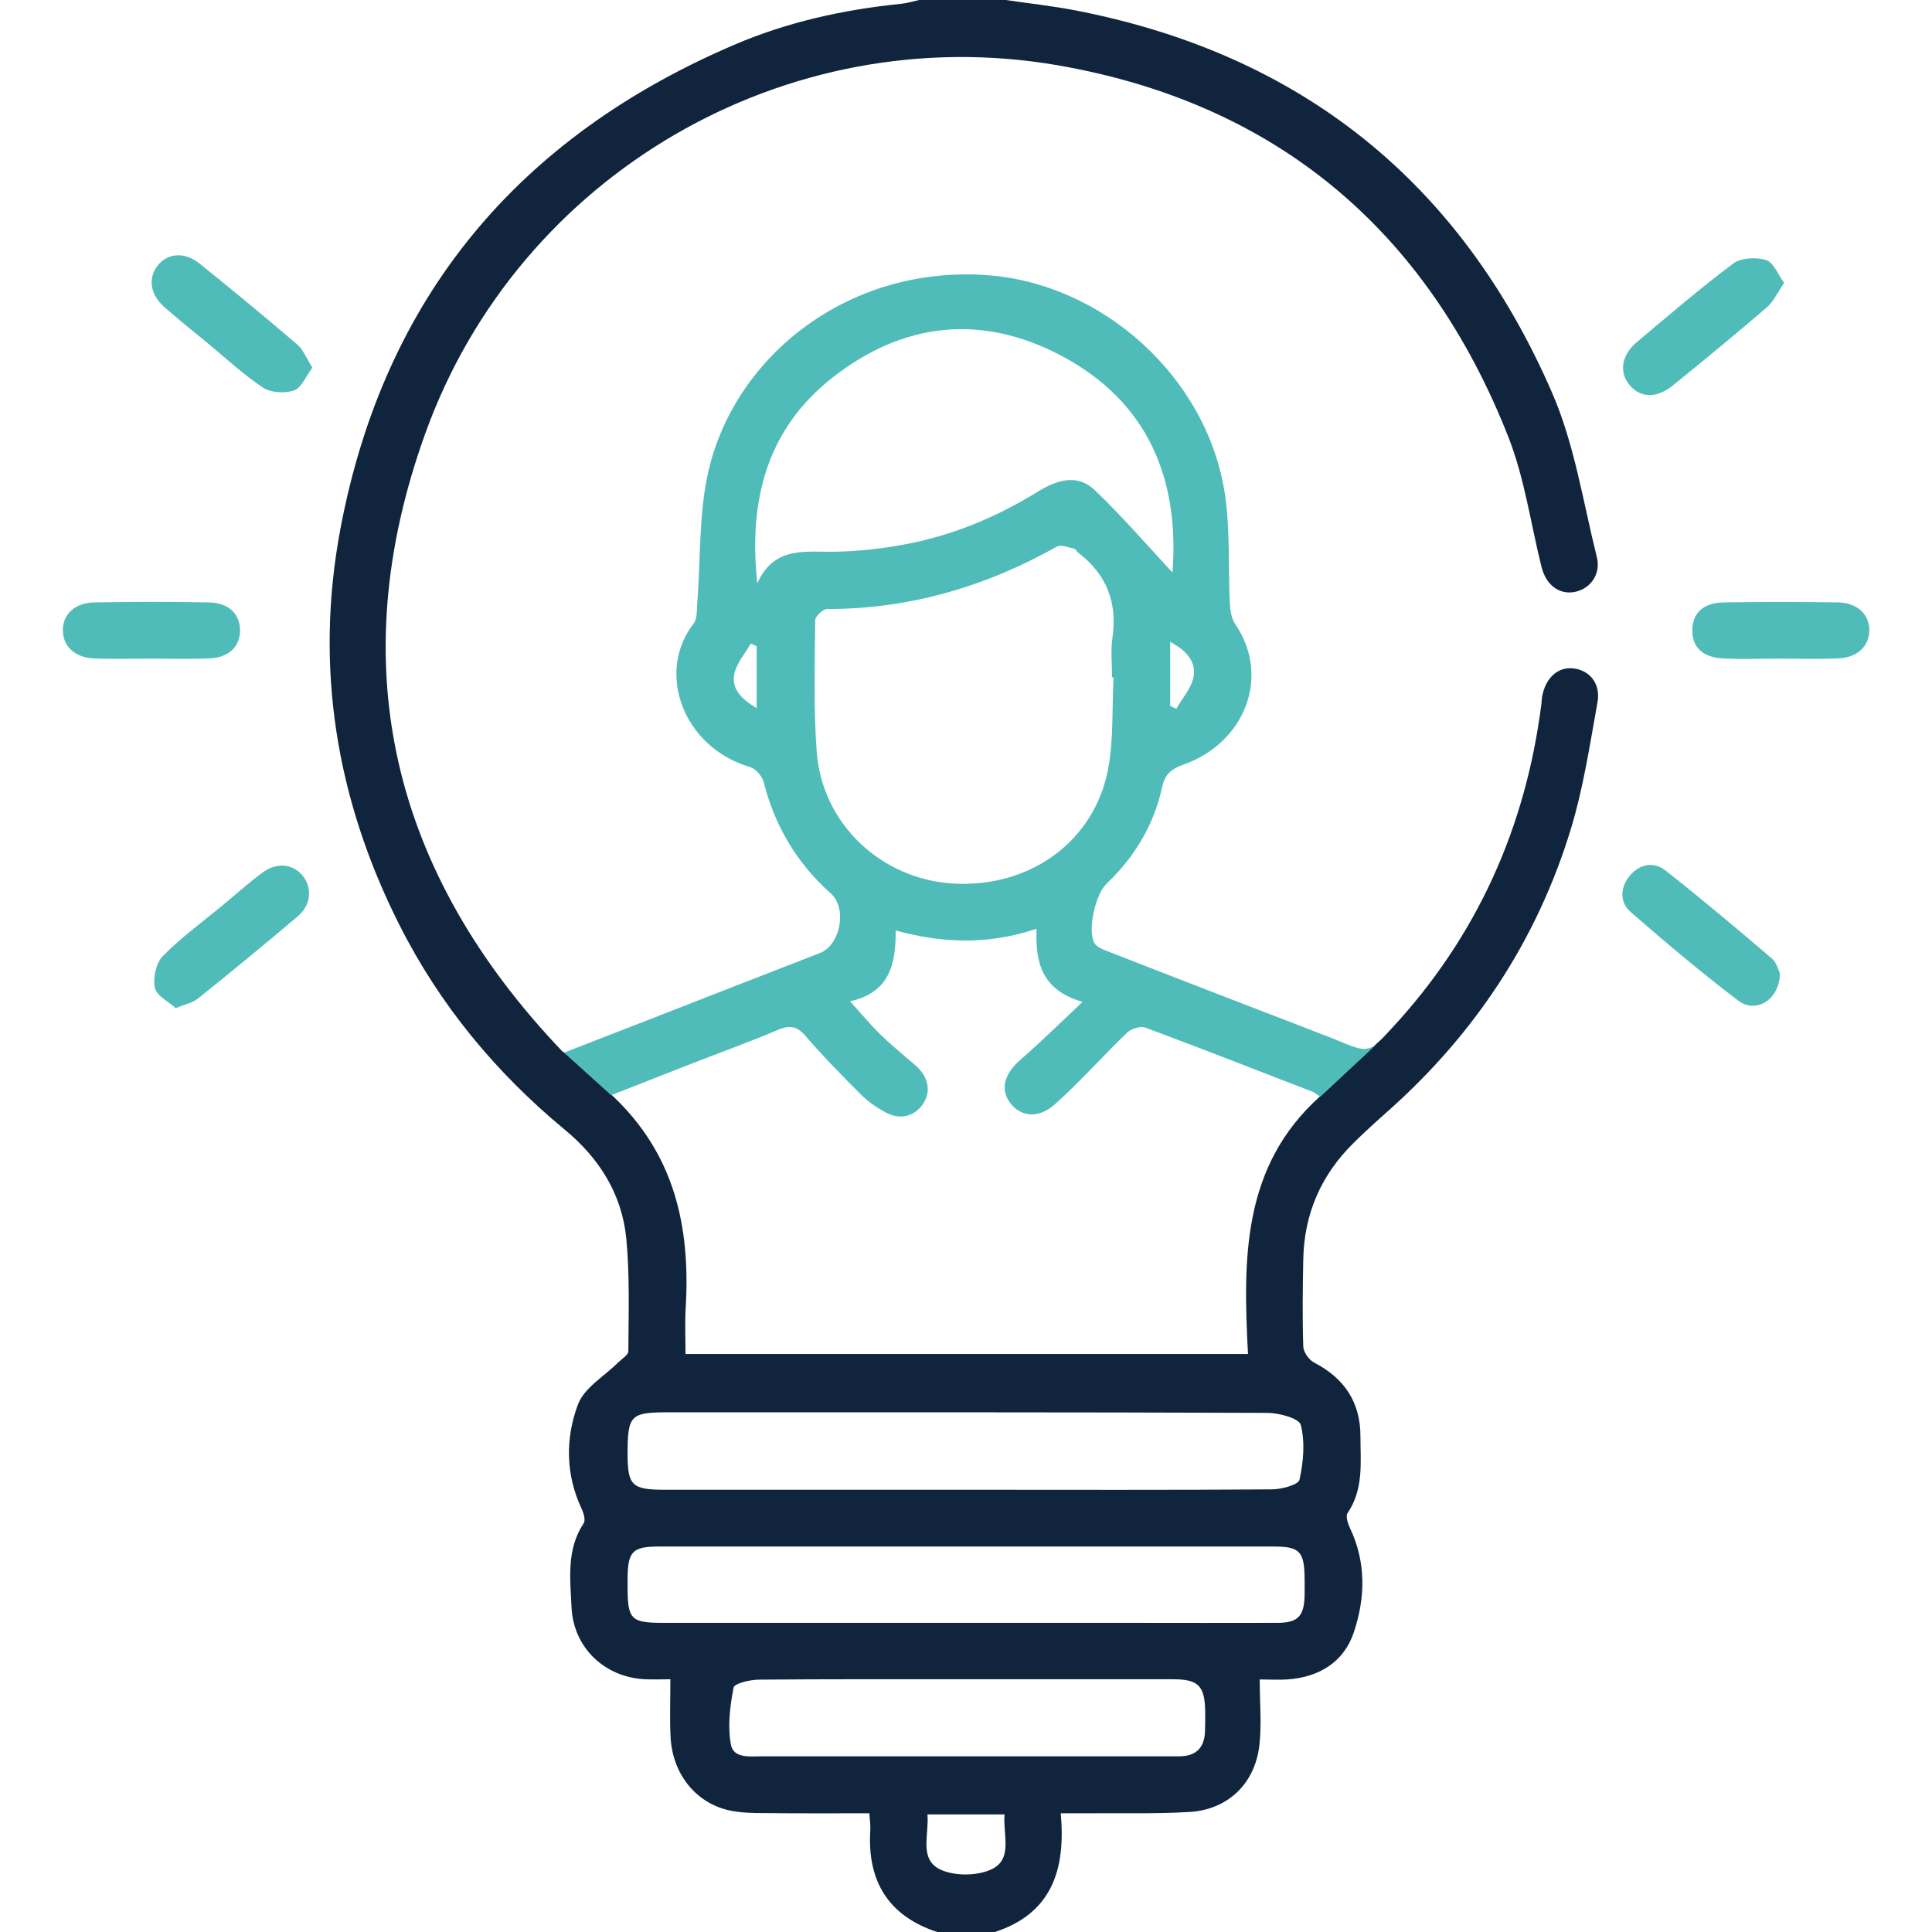 <?xml version="1.0" encoding="UTF-8"?>
<!-- Generator: Adobe Illustrator 27.8.0, SVG Export Plug-In . SVG Version: 6.00 Build 0)  -->
<svg xmlns="http://www.w3.org/2000/svg" xmlns:xlink="http://www.w3.org/1999/xlink" version="1.1" id="Layer_1" x="0px" y="0px" viewBox="0 0 1020.5 1020.5" style="enable-background:new 0 0 1020.5 1020.5;" xml:space="preserve">
<style type="text/css">
	.st0{fill:#50BCBA;}
	.st1{fill:none;}
	.st2{fill:#10253D;}
</style>
<g>
	<path class="st0" d="M940.2,514.3c-0.4,14-12.8,21.3-22.1,14.2c-19.5-14.8-38.2-30.6-56.7-46.7c-5.9-5.1-5.7-12.8-0.8-18.9   c5.3-6.6,12.9-8.1,19.4-2.9c19,15,37.5,30.5,55.8,46.2C938.6,508.5,939.5,512.9,940.2,514.3z"></path>
	<path class="st0" d="M942.4,149.4c-3.6,5.3-5.7,10-9.2,13c-16.3,14-32.9,27.7-49.7,41.3c-8.6,6.9-17.2,6.5-22.9-0.5   c-5.5-6.8-4.1-15.8,4.1-22.6c16.7-14,33.3-28.3,50.8-41.4c4.1-3.1,12-3.4,17.2-1.9C936.6,138.3,938.9,144.6,942.4,149.4z"></path>
	<path class="st0" d="M939.9,347.9c-9.9,0-19.9,0.4-29.8-0.1c-10.7-0.5-16.3-6-16.2-14.9c0-8.9,5.7-14.5,16.4-14.7   c20.2-0.3,40.4-0.3,60.6,0c10.2,0.2,16.6,6.4,16.5,14.8c-0.1,8.4-6.4,14.4-16.6,14.8C960.4,348.2,950.1,347.9,939.9,347.9z"></path>
	<path class="st0" d="M92.8,532.5c-3.8-3.5-10.1-6.5-11-10.7c-1.1-5.2,0.6-13.1,4.2-16.8c9.7-9.9,21.1-18.1,31.8-27   c6.9-5.7,13.6-11.7,20.7-17c7.6-5.7,16.2-4.8,21.4,1.6c5.1,6.3,4.5,15.3-2.5,21.3c-17.4,14.8-35.1,29.3-52.9,43.6   C101.7,529.7,97.9,530.4,92.8,532.5z"></path>
	<path class="st0" d="M165,194.2c-3.4,4.5-5.7,10.6-9.6,12c-4.8,1.7-12.2,1.3-16.4-1.4c-10.4-6.9-19.7-15.6-29.4-23.6   c-7.7-6.3-15.4-12.5-22.9-19.1c-7.5-6.6-8.6-15.4-3.3-22c5.3-6.5,14.2-7.2,22.1-0.8c17.3,13.9,34.4,28,51.3,42.5   C160.1,184.4,161.7,189,165,194.2z"></path>
	<path class="st0" d="M79.6,347.9c-9.9,0-19.9,0.3-29.8-0.1c-10.3-0.4-16.5-6.4-16.6-14.8c-0.1-8.4,6.3-14.6,16.5-14.8   c20.2-0.3,40.4-0.4,60.6,0c10.5,0.2,16.4,6,16.5,14.7c0,8.7-5.9,14.4-16.3,14.9C100.2,348.2,89.9,347.9,79.6,347.9z"></path>
</g>
<g>
	<path class="st1" d="M588.3,357.8c-0.3,0-0.5,0-0.8,0c0-7-0.8-14.1,0.2-20.9c2.7-18.7-3.1-33.6-18.1-45c-0.8-0.6-1.3-1.9-2.1-2.1   c-3-0.6-7-2.3-9.1-1.1c-37.7,21.2-77.9,33-121.4,33c-2.2,0-6.3,3.8-6.3,5.9c-0.2,23.2-0.9,46.5,0.8,69.6   c2.9,38.1,34.2,67.3,72.2,69.5c40.2,2.3,74.3-22.1,81.7-60.5C588.4,390.5,587.4,374,588.3,357.8z"></path>
	<path class="st1" d="M442.5,291.4c11.6-0.3,23.2-1.6,34.6-3.7c25.4-4.7,48.9-14.4,70.9-27.9c9.9-6.1,21-9.9,30.3-0.9   c14.6,14,27.9,29.5,41,43.5c3.9-48.9-12.6-90.3-59.1-114.7c-41.8-21.9-83.2-17.4-120.4,11.7c-34.6,27.2-44.5,64.7-39.8,108.7   C409.2,287.7,426.5,291.9,442.5,291.4z"></path>
	<path class="st1" d="M387.9,355.9c-1.7,7.9,3.8,13.4,11.8,18.2c0-11.9,0-22.3,0-32.6c-1-0.5-2.1-1-3.1-1.5   C393.6,345.2,389.1,350.2,387.9,355.9z"></path>
	<path class="st1" d="M618.1,373c1.1,0.5,2.2,1,3.2,1.5c3.2-5.6,7.9-10.8,9.1-16.7c1.6-8.2-3.8-14.1-12.3-18.6   C618.1,351.2,618.1,362.1,618.1,373z"></path>
	<path class="st1" d="M530.6,958.4c-13.8,0-26.5,0-40.7,0c0.9,11-4.6,24,7.2,29.3c7.7,3.4,19.7,3.2,27.2-0.6   C535,981.6,529.7,969,530.6,958.4z"></path>
	<path class="st1" d="M672.4,816.8c-108.2,0-216.4,0-324.6,0c-13.7,0-16.2,2.6-16.4,16.3c0,1.7,0,3.3,0,5c0,17.2,1.8,19,18.6,19   c53.1,0,106.2,0,159.3,0c29.2,0,58.4,0,87.6,0c25.9,0,51.8,0.1,77.7,0c10.8,0,14.1-3.5,14.4-14.3c0.1-3,0-6,0-9   C689,819.5,686.5,816.8,672.4,816.8z"></path>
	<path class="st1" d="M669.4,746.2c-105.6-0.4-211.1-0.3-316.7-0.3c-19.7,0-21.3,1.6-21.2,21.7c0,17.1,2.2,19.2,19.7,19.2   c53.1,0,106.2,0,159.3,0c53.8,0,107.6,0.1,161.3-0.2c5.1,0,14-2.4,14.6-5.1c2.1-9.4,3-19.8,0.7-29   C686.2,749.1,675.6,746.3,669.4,746.2z"></path>
	<path class="st1" d="M619.5,887.1c-36.5,0-73,0-109.5,0c-36.5,0-73-0.1-109.5,0.2c-4.6,0-12.7,2-13.1,4.2   c-1.9,9.7-3.1,20.2-1.5,29.8c1.4,8,10.4,6.5,16.9,6.5c63.4,0.1,126.7,0,190.1,0c10,0,19.9,0,29.9,0c9,0,13.4-4.7,13.6-13.5   c0.1-3.3,0.1-6.6,0-10C636.4,890.6,633,887.1,619.5,887.1z"></path>
	<path class="st1" d="M322.8,578.3c33.7,31.2,41.8,70,39.3,112.5c-0.5,8.1-0.1,16.3-0.1,24.5c99.5,0,197.5,0,297.1,0   c-2.6-50-3.2-99.1,38.2-136.2c-2.1-1.3-3.1-2.2-4.2-2.7c-29.3-11.4-58.7-22.9-88.2-33.8c-2.6-1-7.6,0.6-9.7,2.7   c-12.9,12.4-24.8,25.9-38.1,37.8c-8.7,7.8-18.1,6.6-23.6-0.7c-5.5-7.3-3-15.4,5.7-23.1c10.6-9.2,20.6-19.1,32.5-30.3   c-22-6.4-24.9-21.3-24.3-38.6c-25,8.4-49.2,7.8-74.4,0.9c0,17.8-3.1,32.7-24.1,37.4c6.1,6.7,10.7,12.4,15.9,17.4   c5.9,5.8,12.3,11.1,18.6,16.4c6.8,5.8,8.5,13.6,4.2,20.2c-4.4,6.8-12.2,8.9-20.1,4.6c-4.6-2.5-9.1-5.6-12.8-9.3   c-10.1-10.1-20.1-20.3-29.4-31.1c-4.5-5.3-8.4-5.7-14.5-3.1c-14.3,6.1-29,11.3-43.5,17c-1.9,0.7-3.7,1.4-5.6,2.2l37.2,33.7   L322.8,578.3z"></path>
	<path class="st0" d="M298,555.9L298,555.9C298.1,556,298.1,556,298,555.9z"></path>
</g>
<g>
	<path class="st1" d="M442.5,291.4c11.6-0.3,23.2-1.6,34.6-3.7c25.4-4.7,48.9-14.4,70.9-27.9c9.9-6.1,21-9.9,30.3-0.9   c14.6,14,27.9,29.5,41,43.5c3.9-48.9-12.6-90.3-59.1-114.7c-41.8-21.9-83.2-17.4-120.4,11.7c-34.6,27.2-44.5,64.7-39.8,108.7   C409.2,287.7,426.5,291.9,442.5,291.4z"></path>
	<path class="st1" d="M588.3,357.8c-0.3,0-0.5,0-0.8,0c0-7-0.8-14.1,0.2-20.9c2.7-18.7-3.1-33.6-18.1-45c-0.8-0.6-1.3-1.9-2.1-2.1   c-3-0.6-7-2.3-9.1-1.1c-37.7,21.2-77.9,33-121.4,33c-2.2,0-6.3,3.8-6.3,5.9c-0.2,23.2-0.9,46.5,0.8,69.6   c2.9,38.1,34.2,67.3,72.2,69.5c40.2,2.3,74.3-22.1,81.7-60.5C588.4,390.5,587.4,374,588.3,357.8z"></path>
	<path class="st1" d="M387.9,355.9c-1.7,7.9,3.8,13.4,11.8,18.2c0-11.9,0-22.3,0-32.6c-1-0.5-2.1-1-3.1-1.5   C393.6,345.2,389.1,350.2,387.9,355.9z"></path>
	<path class="st1" d="M618.1,373c1.1,0.5,2.2,1,3.2,1.5c3.2-5.6,7.9-10.8,9.1-16.7c1.6-8.2-3.8-14.1-12.3-18.6   C618.1,351.2,618.1,362.1,618.1,373z"></path>
	<path class="st1" d="M530.6,958.4c-13.8,0-26.5,0-40.7,0c0.9,11-4.6,24,7.2,29.3c7.7,3.4,19.7,3.2,27.2-0.6   C535,981.6,529.7,969,530.6,958.4z"></path>
	<path class="st1" d="M619.5,887.1c-36.5,0-73,0-109.5,0c-36.5,0-73-0.1-109.5,0.2c-4.6,0-12.7,2-13.1,4.2   c-1.9,9.7-3.1,20.2-1.5,29.8c1.4,8,10.4,6.5,16.9,6.5c63.4,0.1,126.7,0,190.1,0c10,0,19.9,0,29.9,0c9,0,13.4-4.7,13.6-13.5   c0.1-3.3,0.1-6.6,0-10C636.4,890.6,633,887.1,619.5,887.1z"></path>
	<path class="st1" d="M669.4,746.2c-105.6-0.4-211.1-0.3-316.7-0.3c-19.7,0-21.3,1.6-21.2,21.7c0,17.1,2.2,19.2,19.7,19.2   c53.1,0,106.2,0,159.3,0c53.8,0,107.6,0.1,161.3-0.2c5.1,0,14-2.4,14.6-5.1c2.1-9.4,3-19.8,0.7-29   C686.2,749.1,675.6,746.3,669.4,746.2z"></path>
	<path class="st1" d="M672.4,816.8c-108.2,0-216.4,0-324.6,0c-13.7,0-16.2,2.6-16.4,16.3c0,1.7,0,3.3,0,5c0,17.2,1.8,19,18.6,19   c53.1,0,106.2,0,159.3,0c29.2,0,58.4,0,87.6,0c25.9,0,51.8,0.1,77.7,0c10.8,0,14.1-3.5,14.4-14.3c0.1-3,0-6,0-9   C689,819.5,686.5,816.8,672.4,816.8z"></path>
	<path class="st2" d="M831.5,353.1c-8.3-1.2-15,4.7-16.9,14.6c-0.2,1.3-0.3,2.6-0.4,4c-8.3,65.5-34.1,123-79.1,171.5   c-3.2,3.5-5.6,6.1-7.7,7.8l0,0l-30,28c-41.5,37.1-40.8,86.2-38.2,136.2c-99.6,0-197.6,0-297.1,0c0-8.1-0.4-16.3,0.1-24.5   c2.5-42.5-5.7-81.3-39.3-112.5L298.1,556c0,0-0.8-0.4-1.3-0.9c-89.9-94.3-116.4-203.8-72-326.6C274.2,91.9,415.5,10,558.2,34.4   C674,54.3,753.8,121.6,796.8,231c8.5,21.7,11.7,45.4,17.4,68.3c2.3,9.3,8.8,14.6,16.8,13.5c8.5-1.2,14.8-9.1,12.5-18.4   c-7.3-29.2-11.8-59.7-23.7-87C771.5,96.2,687.1,28.4,567.6,5.4c-12-2.3-24.2-3.6-36.3-5.4c-15.3,0-30.6,0-45.8,0   c-3.2,0.7-6.3,1.7-9.5,2c-30.6,3.1-60.4,9.7-88.5,21.8C273.7,72.6,202.8,157.1,179.8,279.4c-13.7,72.8-2.3,142.7,31,208.8   c21.3,42.4,51,78.3,87.5,108.5c18.2,15,30.2,34,32.5,57.4c1.9,19.7,1.2,39.8,1.1,59.7c0,1.9-3.4,3.9-5.3,5.8   c-7.3,7.3-18,13.4-21.3,22.2c-6.7,17.8-6.6,37,1.9,55.1c1.1,2.3,2.2,6.1,1.1,7.7c-9.2,13.9-7.1,29.4-6.4,44.5   c1,21.2,17.5,36.9,38.8,37.9c4.8,0.2,9.6,0,13.4,0c0,11.2-0.4,20.8,0.1,30.4c0.9,19.1,12.8,34.5,30.3,38.7   c6.4,1.5,13.2,1.6,19.8,1.6c18.2,0.2,36.3,0.1,54.9,0.1c0.2,3.7,0.7,6.3,0.5,8.9c-1.7,26.9,9.5,45.4,35.6,53.9c10,0,19.9,0,29.9,0   c30.5-9.8,37.8-33.2,35.1-62.8c5.4,0,9.3,0,13.2,0c18.3-0.2,36.6,0.4,54.8-0.7c20.3-1.2,34.6-15,36.9-35.2   c1.3-11.1,0.2-22.4,0.2-34.8c4.7,0,9.7,0.3,14.5,0c16.8-1.1,30-9.2,35.2-24.9c6.1-18.1,6.6-37.1-2.1-55.2c-1.1-2.4-2.3-6.2-1.2-7.8   c8.6-12.6,6.8-26.7,6.8-40.5c0-18.1-8.5-30.7-24.5-39c-2.7-1.4-5.6-5.5-5.7-8.5c-0.5-15.3-0.3-30.6,0-45.8   c0.4-24,9.3-44.6,26.4-61.5c6.1-6.1,12.6-11.9,19-17.6c45.6-40.7,78.2-90.1,96-148.6c6.5-21.4,9.9-43.9,13.9-66.1   C845.8,361.5,840,354.3,831.5,353.1z M524.3,987.1c-7.4,3.8-19.5,4-27.2,0.6c-11.9-5.3-6.3-18.3-7.2-29.3c14.2,0,26.9,0,40.7,0   C529.7,969,535,981.6,524.3,987.1z M636.5,914.2c-0.2,8.8-4.6,13.5-13.6,13.5c-10,0-19.9,0-29.9,0c-63.4,0-126.7,0-190.1,0   c-6.5,0-15.6,1.4-16.9-6.5c-1.7-9.7-0.4-20.1,1.5-29.8c0.4-2.2,8.5-4.1,13.1-4.2c36.5-0.3,73-0.2,109.5-0.2c36.5,0,73,0,109.5,0   c13.5,0,16.8,3.5,17,17.2C636.6,907.6,636.6,910.9,636.5,914.2z M689.1,833.9c0,3,0.1,6,0,9c-0.3,10.8-3.5,14.3-14.4,14.3   c-25.9,0.1-51.8,0-77.7,0c-29.2,0-58.4,0-87.6,0c-53.1,0-106.2,0-159.3,0c-16.8,0-18.6-1.8-18.6-19c0-1.7,0-3.3,0-5   c0.2-13.7,2.7-16.3,16.4-16.3c108.2,0,216.4,0,324.6,0C686.5,816.8,689,819.5,689.1,833.9z M686.4,781.6c-0.6,2.7-9.5,5.1-14.6,5.1   c-53.8,0.4-107.5,0.2-161.3,0.2c-53.1,0-106.2,0-159.3,0c-17.5,0-19.7-2.2-19.7-19.2c0-20.1,1.6-21.7,21.2-21.7   c105.6,0,211.1-0.1,316.7,0.3c6.2,0,16.9,2.9,17.7,6.4C689.4,761.8,688.5,772.2,686.4,781.6z"></path>
	<path class="st0" d="M705.6,549.2c-2.4-1-4.9-2-7.4-2.9c-9.2-3.6-18.5-7.2-27.7-10.7c-28.5-11-57-22-85.4-33.1   c-2.6-1-6-2.3-7.1-4.5c-3.6-6.7,0.6-25.6,6.4-31.1c14.8-14.1,25-30.9,29.4-50.9c1.4-6.5,4.3-9.6,11-12c33-11.5,46.6-47,27.5-74.6   c-2-3-2.5-7.4-2.7-11.2c-0.9-18.9,0.2-38-2.5-56.6c-9.1-62.4-65.1-112.3-126.4-116.3C448,140.4,388.7,187.9,374.4,248   c-5.4,22.6-4.2,46.7-6.1,70.1c-0.3,3.9,0.1,8.7-2,11.4c-19.9,25.6-5.6,65.3,30,75.7c3,0.9,6.3,4.8,7.1,8   c5.9,23.2,17.5,42.7,35.4,58.7c8.9,7.9,5.1,27.3-5.7,31.5c-31.9,12.4-63.8,24.8-96,37.4c-13,5-26,10.1-39.1,15.2   c0.1,0,0.1,0.1,0.1,0.1l24.7,22.4c13.7-5.4,26.4-10.4,39-15.3c1.9-0.7,3.7-1.4,5.6-2.2c14.5-5.6,29.2-10.9,43.5-17   c6.1-2.6,9.9-2.1,14.5,3.1c9.3,10.8,19.3,21,29.4,31.1c3.7,3.7,8.2,6.8,12.8,9.3c7.8,4.3,15.6,2.2,20.1-4.6   c4.3-6.6,2.6-14.4-4.2-20.2c-6.3-5.4-12.7-10.7-18.6-16.4c-5.2-5.1-9.8-10.7-15.9-17.4c21-4.7,24.2-19.6,24.1-37.4   c25.2,6.9,49.3,7.5,74.4-0.9c-0.6,17.3,2.3,32.2,24.3,38.6c-11.9,11.2-21.9,21.1-32.5,30.3c-8.8,7.6-11.2,15.8-5.7,23.1   c5.5,7.3,14.9,8.5,23.6,0.7c13.3-11.9,25.2-25.4,38.1-37.8c2.2-2.1,7.1-3.7,9.7-2.7c16.4,6.1,32.6,12.3,48.9,18.6   c13.1,5.1,26.2,10.2,39.3,15.2c1.2,0.5,2.2,1.4,4.2,2.7l30-28C721.5,555.9,718.1,554.4,705.6,549.2z M630.4,357.7   c-1.2,5.9-5.9,11.2-9.1,16.7c-1.1-0.5-2.2-1-3.2-1.5c0-10.9,0-21.7,0-33.9C626.6,343.6,632,349.5,630.4,357.7z M399.7,374.1   c-8-4.8-13.5-10.2-11.8-18.2c1.2-5.7,5.7-10.7,8.7-16c1,0.5,2.1,1,3.1,1.5C399.7,351.8,399.7,362.2,399.7,374.1z M400,308.1   c-4.7-43.9,5.1-81.5,39.8-108.7c37.2-29.2,78.6-33.7,120.4-11.7c46.5,24.4,62.9,65.8,59.1,114.7c-13.1-14.1-26.4-29.5-41-43.5   c-9.4-9-20.4-5.2-30.3,0.9c-22,13.6-45.5,23.3-70.9,27.9c-11.4,2.1-23,3.4-34.6,3.7C426.5,291.9,409.2,287.7,400,308.1z    M503.6,466.7c-38-2.2-69.3-31.4-72.2-69.5c-1.7-23.1-1-46.4-0.8-69.6c0-2.1,4.1-5.9,6.3-5.9c43.5,0,83.7-11.8,121.4-33   c2.2-1.2,6.1,0.5,9.1,1.1c0.8,0.2,1.3,1.5,2.1,2.1c15,11.4,20.8,26.3,18.1,45c-1,6.8-0.2,13.9-0.2,20.9c0.3,0,0.5,0,0.8,0   c-0.9,16.2,0.1,32.7-2.9,48.5C578,444.6,543.9,469,503.6,466.7z"></path>
</g>
</svg>
